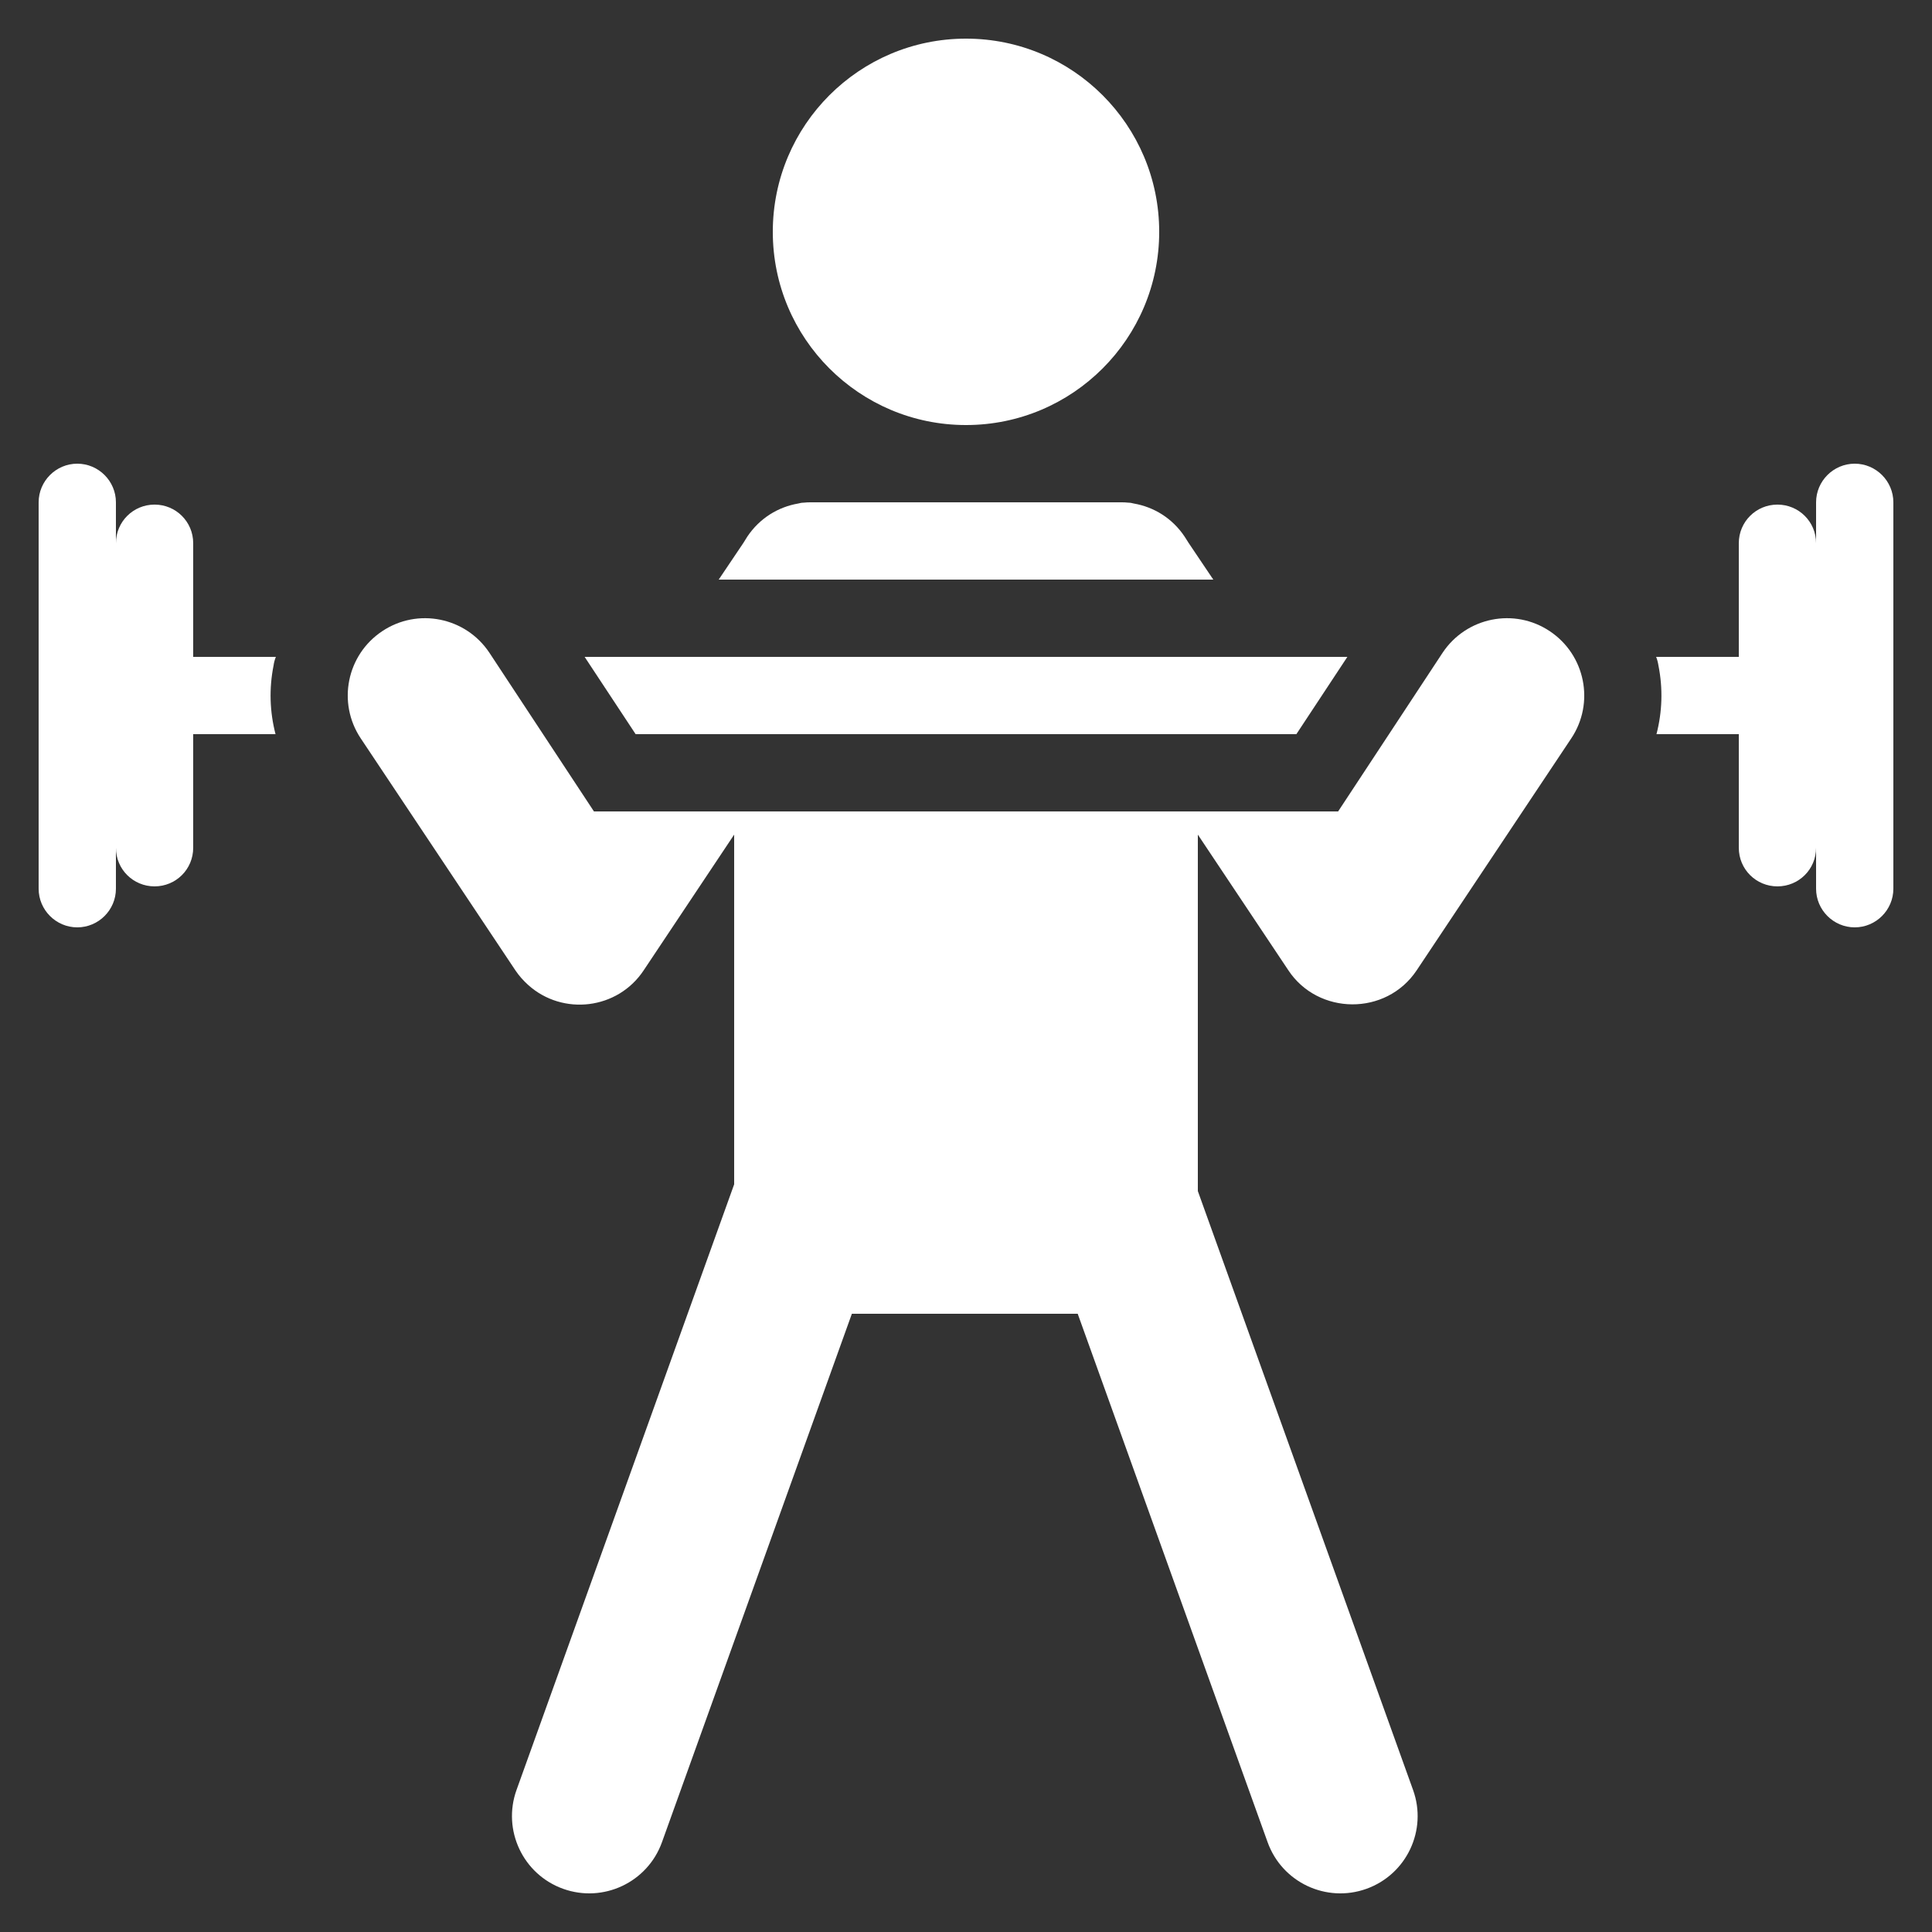 <svg xmlns="http://www.w3.org/2000/svg" width="28" height="28" viewBox="0 0 28 28" fill="none"><rect x="0" y="0" width="28" height="28" fill="#333333" stroke="none"/><g clip-path="url(#clip0_120_1261)"><path d="M14 6.16C15.547 6.16 16.8 4.906 16.8 3.36C16.8 1.814 15.547 0.56 14 0.56C12.454 0.56 11.2 1.814 11.2 3.36C11.2 4.906 12.454 6.16 14 6.16Z" fill="white"></path><path d="M12.88 8.4H15.12H17.36H17.584L17.226 7.868L17.169 7.778C16.99 7.509 16.721 7.347 16.43 7.297C16.408 7.291 16.38 7.285 16.352 7.285C16.318 7.28 16.279 7.28 16.24 7.28H11.76C11.721 7.28 11.682 7.28 11.648 7.285C11.62 7.285 11.592 7.291 11.57 7.297C11.278 7.347 11.01 7.509 10.83 7.778L10.774 7.868L10.416 8.4H10.64H12.88Z" fill="white"></path><path d="M22.461 9.148C21.947 8.804 21.252 8.944 20.908 9.459L19.393 11.76H17.36H17.136H10.864H10.64H8.608L7.092 9.459C6.749 8.944 6.053 8.804 5.539 9.148C5.024 9.491 4.885 10.186 5.228 10.701L7.468 14.061C7.522 14.142 7.586 14.213 7.657 14.277C8.158 14.725 8.953 14.632 9.33 14.061L10.64 12.096V17.164L7.486 25.941C7.277 26.523 7.579 27.165 8.161 27.374C8.743 27.583 9.385 27.281 9.594 26.698L12.346 19.04H15.619L18.371 26.698C18.58 27.281 19.222 27.583 19.804 27.374C20.386 27.165 20.689 26.523 20.479 25.941L17.36 17.262V12.096L18.671 14.061C19.101 14.713 20.088 14.728 20.532 14.062L22.772 10.701C23.115 10.187 22.976 9.492 22.461 9.148Z" fill="white"></path><path d="M3.998 9.52H2.8V7.873C2.8 7.56 2.548 7.313 2.24 7.313C1.932 7.313 1.68 7.56 1.68 7.873V7.28C1.68 6.972 1.428 6.72 1.12 6.72C0.812 6.72 0.56 6.972 0.56 7.28V12.88C0.56 13.188 0.812 13.44 1.12 13.44C1.428 13.44 1.68 13.188 1.68 12.88V12.286C1.68 12.6 1.932 12.846 2.24 12.846C2.548 12.846 2.8 12.6 2.8 12.286V10.64H3.993C3.909 10.315 3.898 9.979 3.965 9.643C3.97 9.604 3.982 9.559 3.998 9.52Z" fill="white"></path><path d="M18.788 10.64L19.527 9.52H8.473L9.212 10.64H18.788Z" fill="white"></path><path d="M26.88 6.72C26.572 6.72 26.32 6.972 26.32 7.28V7.873C26.32 7.56 26.068 7.313 25.76 7.313C25.452 7.313 25.2 7.56 25.2 7.873V9.52H24.002C24.018 9.559 24.029 9.604 24.035 9.643C24.102 9.979 24.091 10.315 24.007 10.64H25.2V12.286C25.2 12.6 25.452 12.846 25.76 12.846C26.068 12.846 26.32 12.6 26.32 12.286V12.88C26.32 13.188 26.572 13.44 26.88 13.44C27.188 13.44 27.44 13.188 27.44 12.88V7.28C27.44 6.972 27.188 6.72 26.88 6.72Z" fill="white"></path></g><defs><clipPath id="clip0_120_1261"><rect width="28" height="28" fill="white"></rect></clipPath></defs></svg>